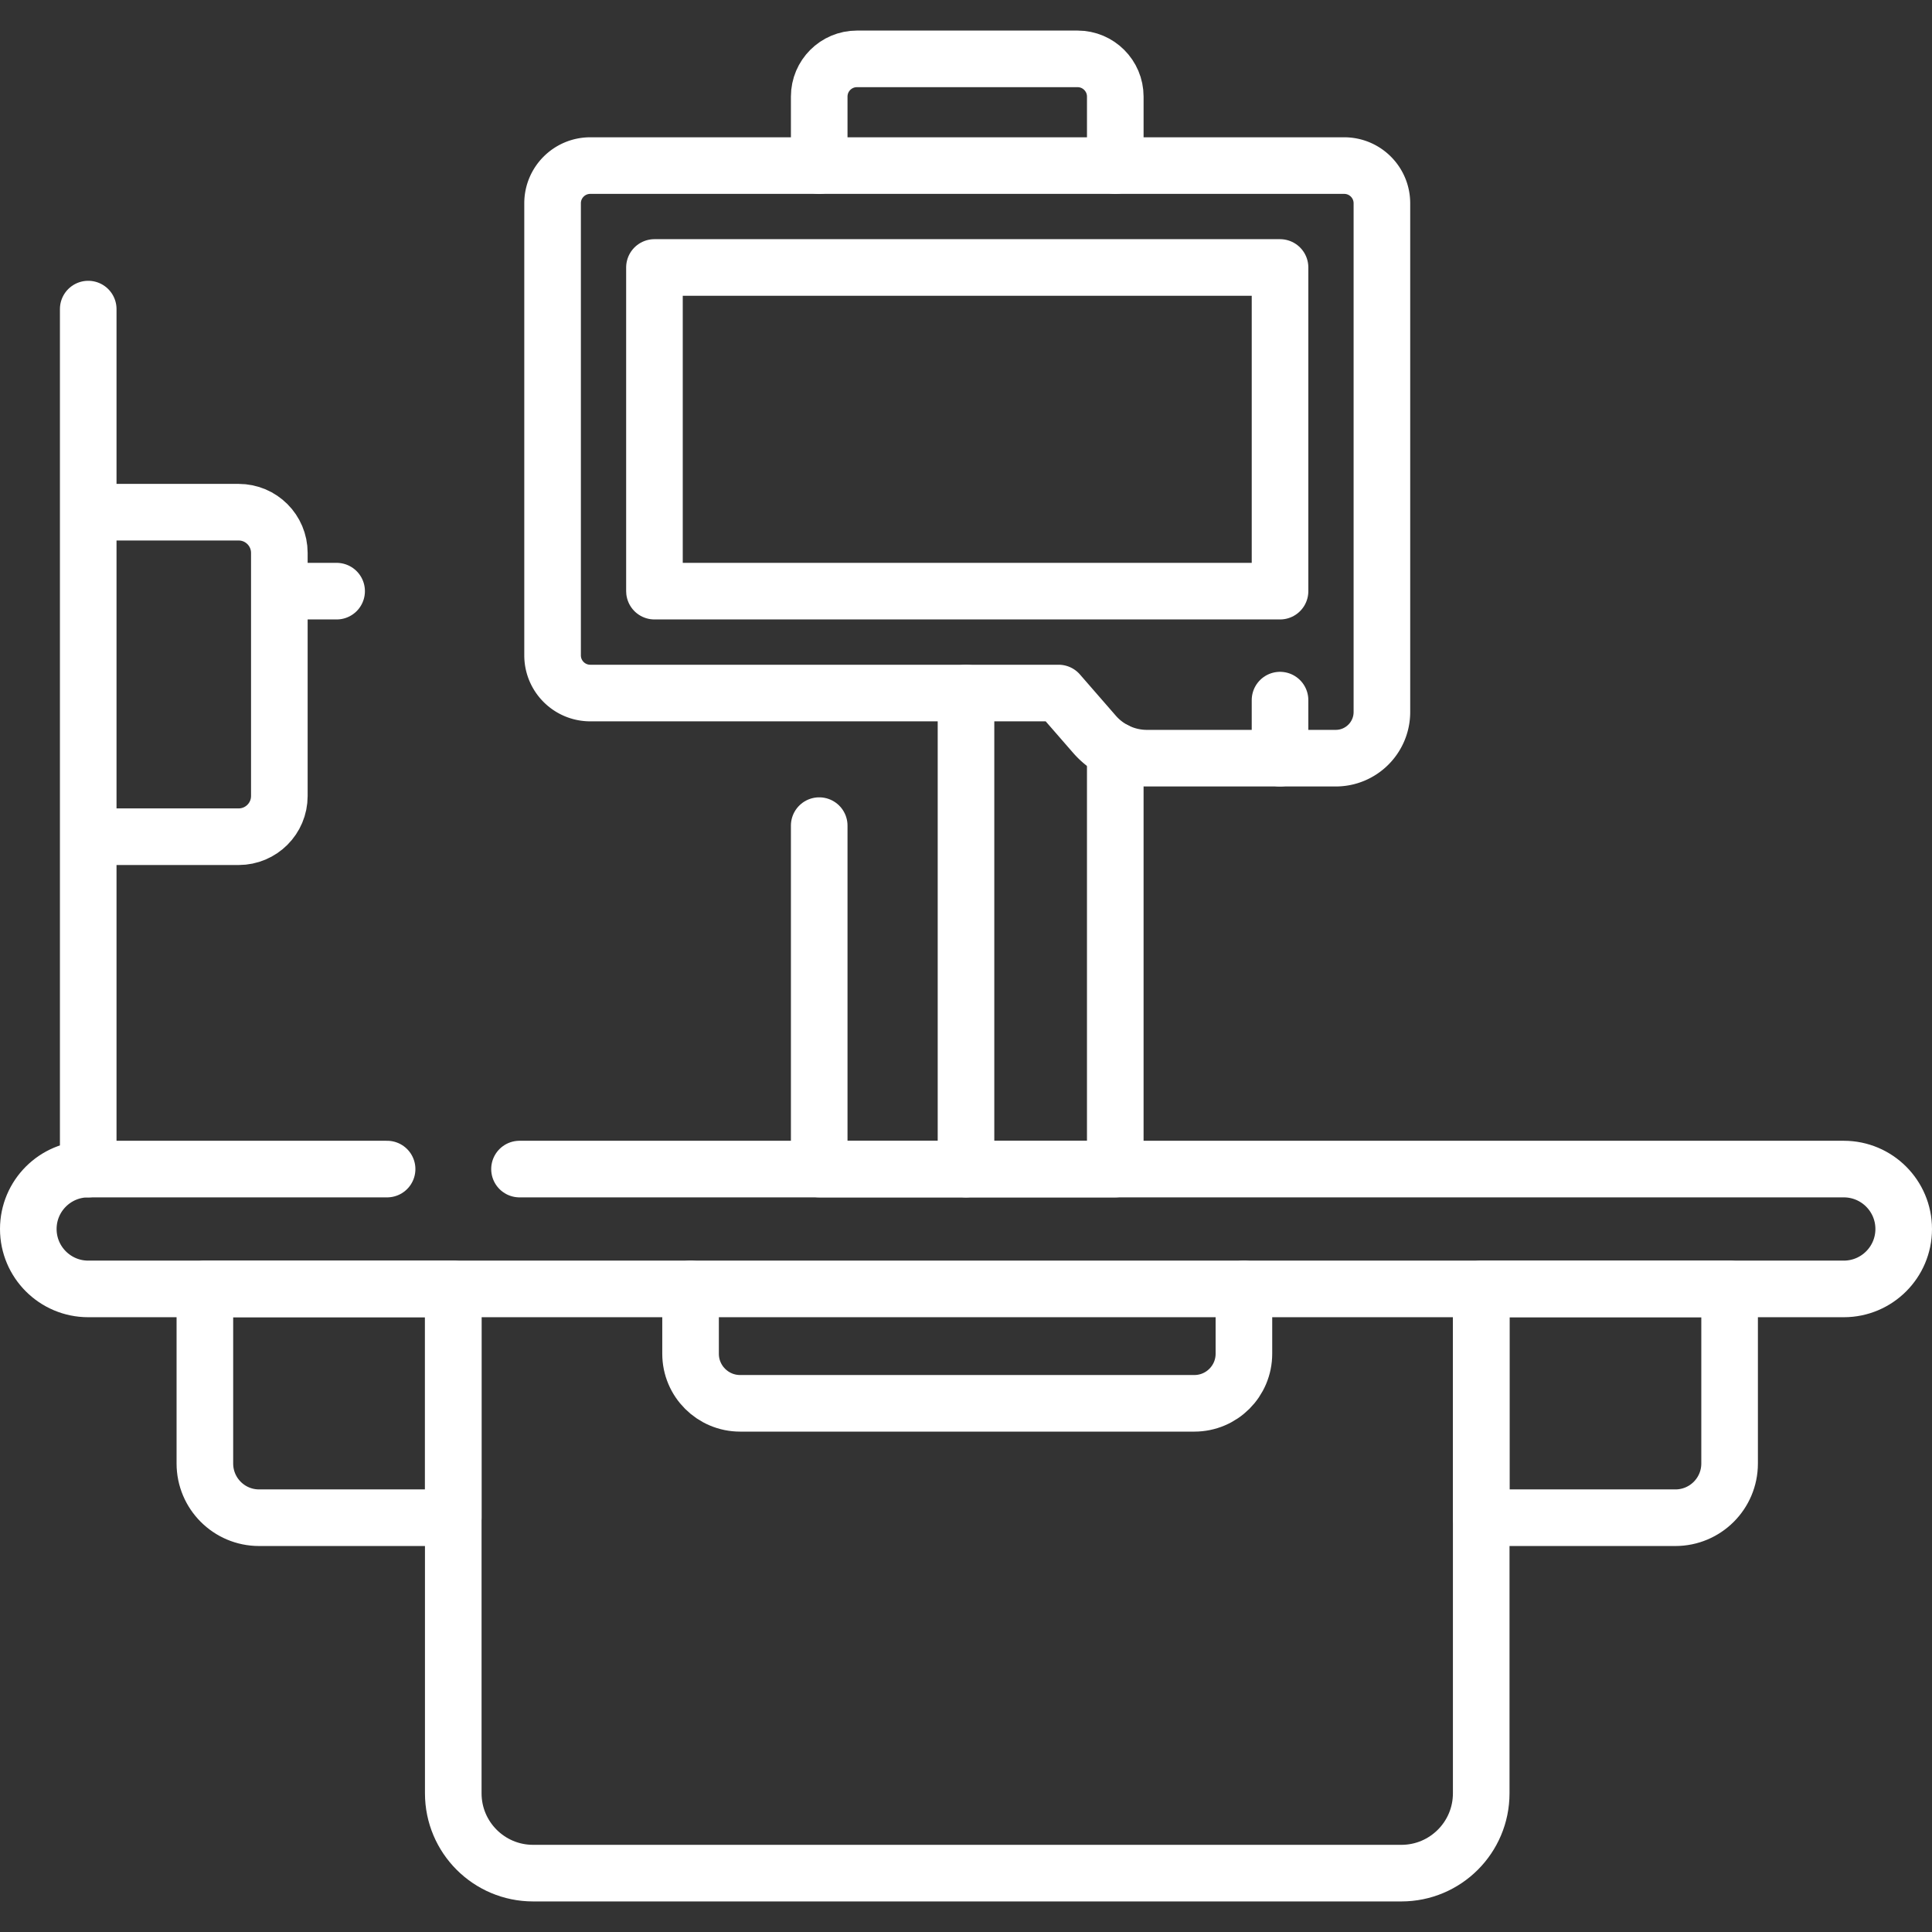 <?xml version="1.0" encoding="UTF-8"?>
<svg xmlns="http://www.w3.org/2000/svg" xmlns:xlink="http://www.w3.org/1999/xlink" version="1.1" width="512" height="512" x="0" y="0" viewBox="0 0 512 512" style="enable-background:new 0 0 512 512" xml:space="preserve" class="">
  <rect x="0" y="0" width="512" height="512" fill="#333333" stroke="none"/>
  <g>
    <path d="M137.674 309.816H488.62c8.771 0 15.88 7.11 15.88 15.88v0c0 8.771-7.11 15.88-15.88 15.88H23.38c-8.77 0-15.88-7.11-15.88-15.88v0c0-8.771 7.11-15.88 15.88-15.88h79.205M392.538 341.577v133.667c0 11.684-9.472 21.156-21.156 21.156H141.275c-11.684 0-21.156-9.472-21.156-21.156V341.577" style="stroke-width:15;stroke-linecap:round;stroke-linejoin:round;stroke-miterlimit:10;" fill="none" stroke="#ffffff" stroke-width="15" stroke-linecap="round" stroke-linejoin="round" stroke-miterlimit="10" data-original="#000000" opacity="1"></path>
    <path d="M329.65 341.577v17.178c0 7.256-5.882 13.139-13.139 13.139H196.146c-7.256 0-13.139-5.882-13.139-13.139v-17.178M120.12 402.21H68.659c-7.934 0-14.365-6.432-14.365-14.365v-46.268h65.826v60.633zM392.538 402.21h51.461c7.934 0 14.365-6.432 14.365-14.365v-46.268h-65.826v60.633zM295.56 198.891v110.92H217.1v-91.01M217.1 43.881v-18.29c0-5.51 4.47-9.99 9.99-9.99h58.48c5.51 0 9.99 4.48 9.99 9.99v18.29" style="stroke-width:15;stroke-linecap:round;stroke-linejoin:round;stroke-miterlimit:10;" fill="none" stroke="#ffffff" stroke-width="15" stroke-linecap="round" stroke-linejoin="round" stroke-miterlimit="10" data-original="#000000" opacity="1"></path>
    <path d="M366.219 53.873v134.812c0 6.759-5.479 12.238-12.238 12.238H303.95a18.43 18.43 0 0 1-13.901-6.329l-9.516-10.931H156.429c-5.517 0-9.99-4.473-9.99-9.99v-119.8c0-5.517 4.473-9.99 9.99-9.99h199.8c5.517 0 9.99 4.472 9.99 9.99z" style="stroke-width:15;stroke-linecap:round;stroke-linejoin:round;stroke-miterlimit:10;" fill="none" stroke="#ffffff" stroke-width="15" stroke-linecap="round" stroke-linejoin="round" stroke-miterlimit="10" data-original="#000000" opacity="1"></path>
    <path d="M213.44 30.879h85.777v165.785H213.44z" style="stroke-width:15;stroke-linecap:round;stroke-linejoin:round;stroke-miterlimit:10;" transform="rotate(90 256.329 113.772)" fill="none" stroke="#ffffff" stroke-width="15" stroke-linecap="round" stroke-linejoin="round" stroke-miterlimit="10" data-original="#000000" opacity="1"></path>
    <path d="M339.221 185.54v15.383M23.38 309.816V81.913M23.38 135.736h39.86c5.959 0 10.789 4.831 10.789 10.789v64.425c0 5.959-4.831 10.789-10.789 10.789H23.38v-86.003zM89.207 156.661H74.03M256 183.663v126.153" style="stroke-width:15;stroke-linecap:round;stroke-linejoin:round;stroke-miterlimit:10;" fill="none" stroke="#ffffff" stroke-width="15" stroke-linecap="round" stroke-linejoin="round" stroke-miterlimit="10" data-original="#000000" opacity="1"></path>
  </g>
</svg>
